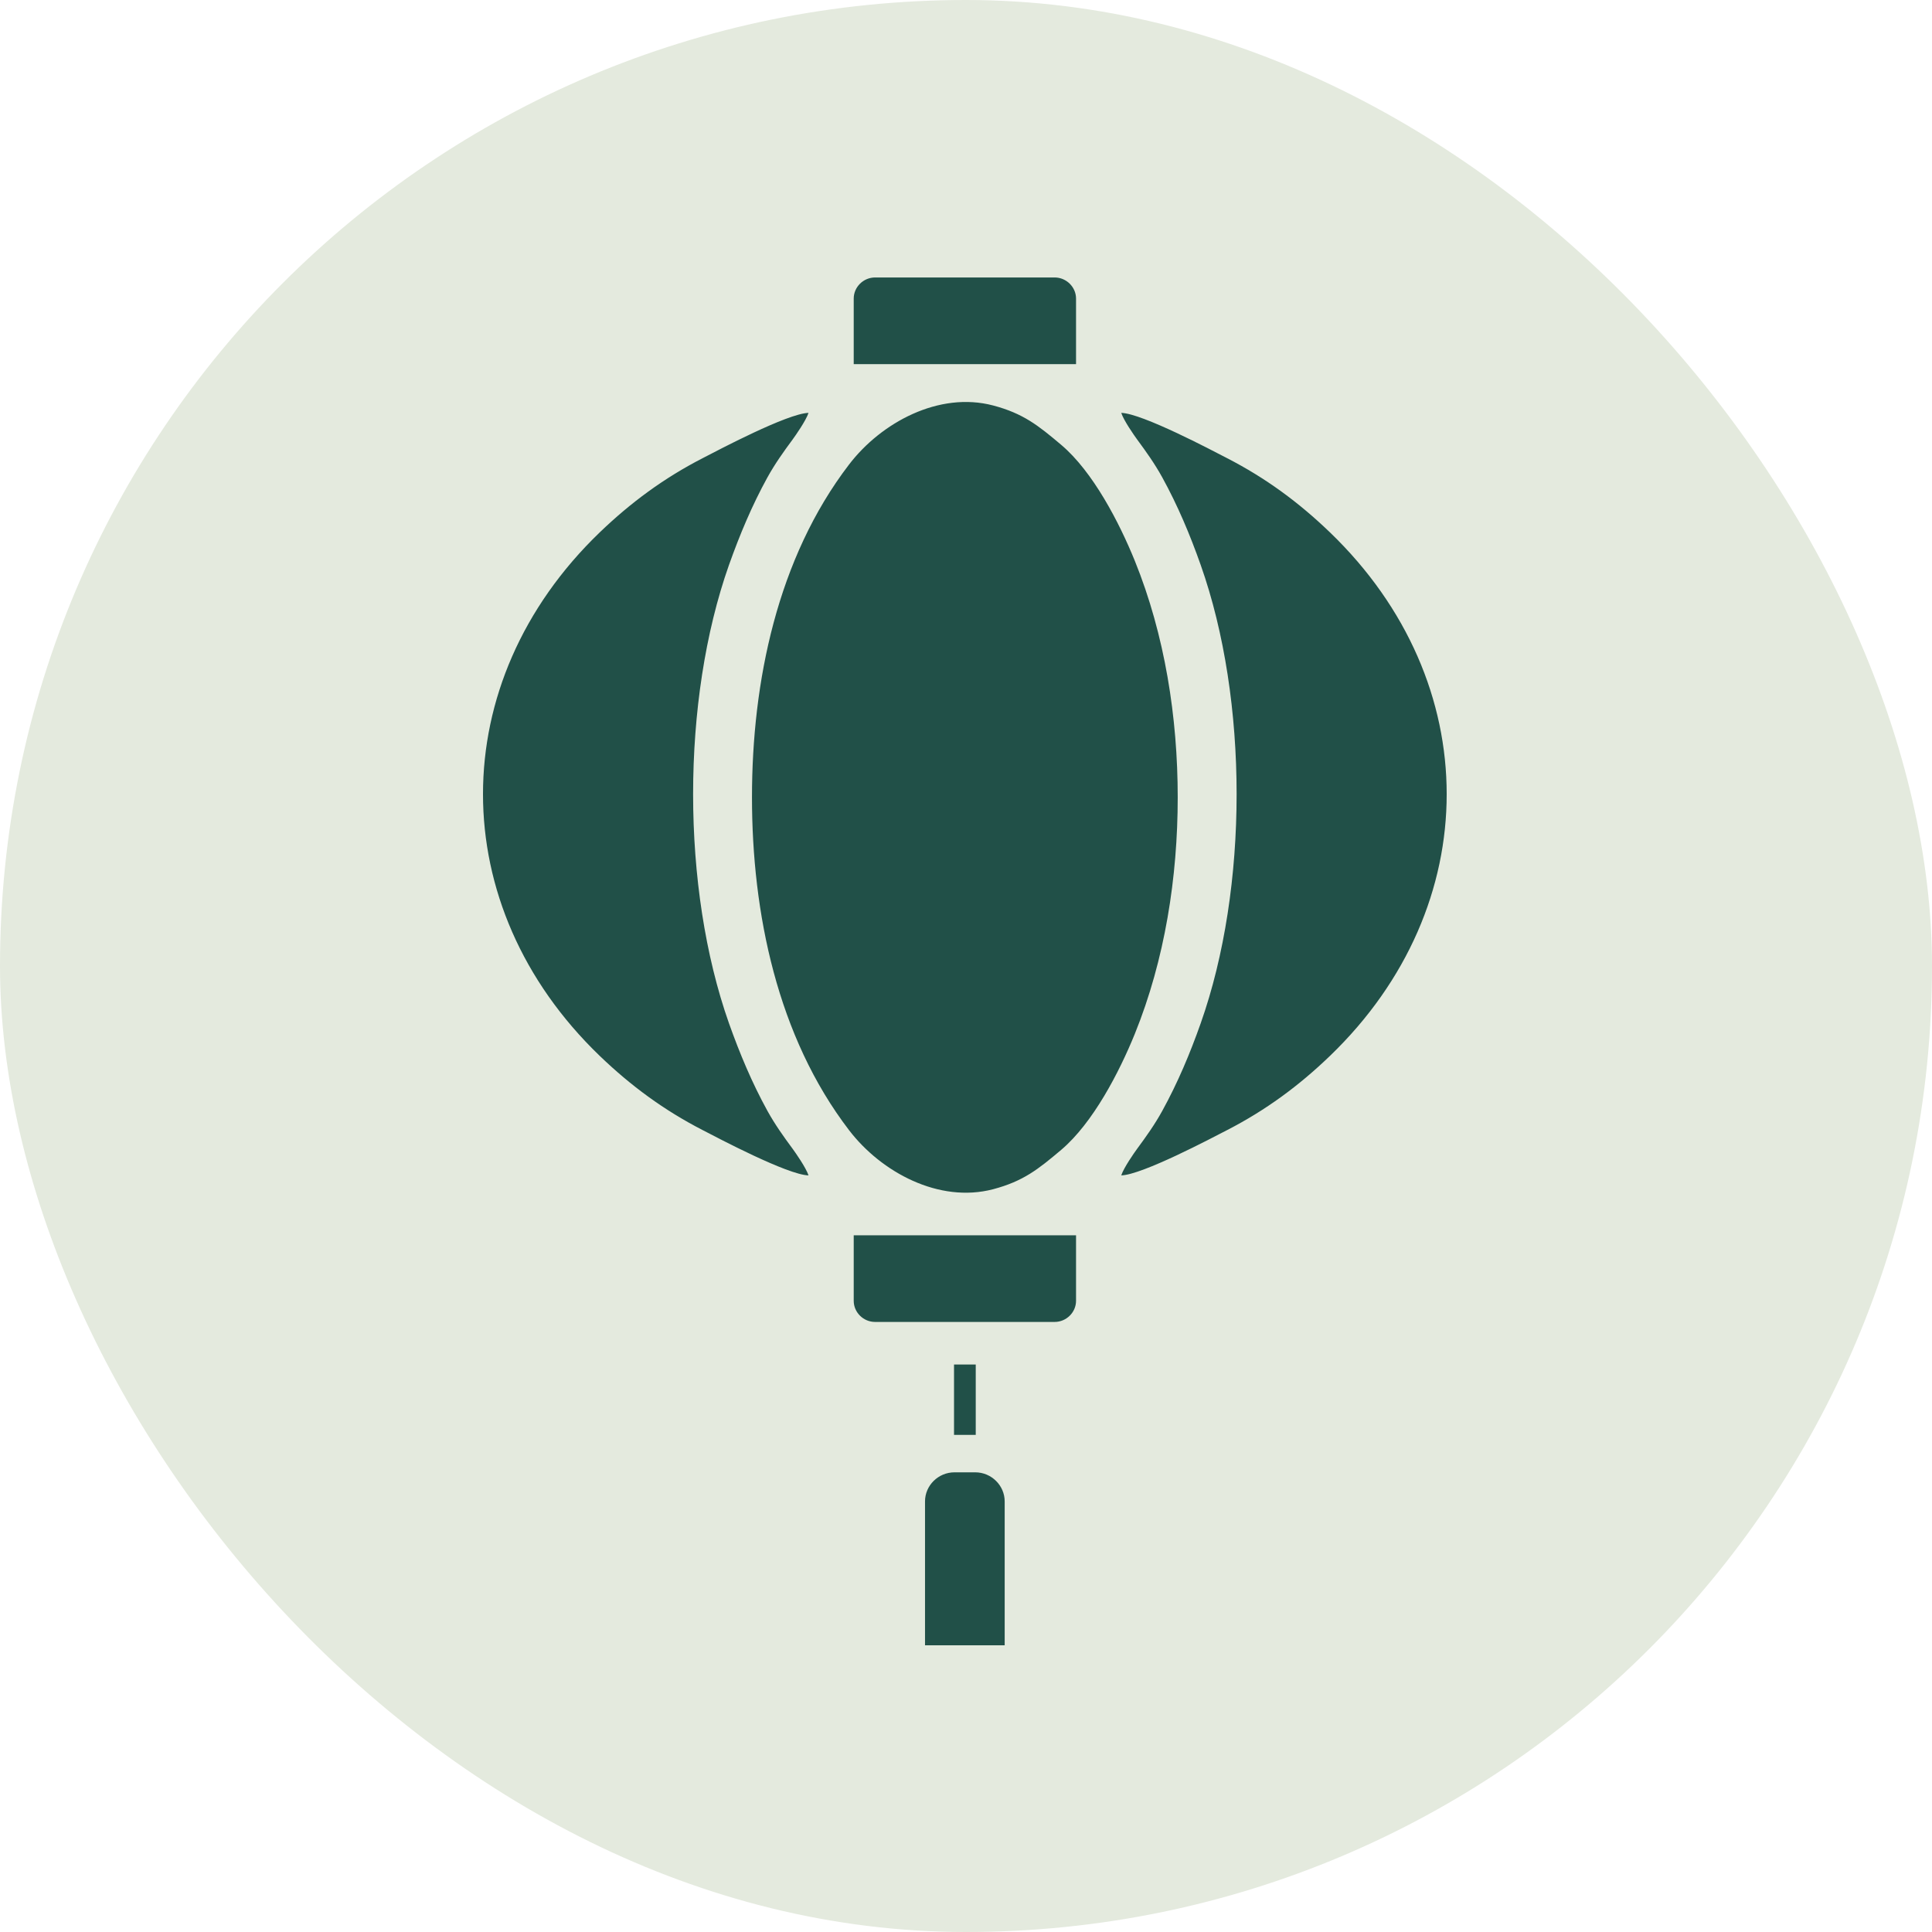 <?xml version="1.0" encoding="UTF-8"?> <svg xmlns="http://www.w3.org/2000/svg" width="94" height="94" viewBox="0 0 94 94" fill="none"><rect width="94" height="94" rx="47" fill="#E4EADE"></rect><path d="M65.846 38.02C65.846 48.462 61.006 57.834 47.696 57.834C31.966 57.834 28.033 48.462 28.033 38.02C28.033 27.578 34.39 18.34 46.486 19.114C59.8 18.34 65.846 27.578 65.846 38.02Z" fill="#E4EADE"></path><path d="M41.311 54.989C42.874 57.032 45.686 58.555 48.323 57.86C49.781 57.474 50.512 56.892 51.63 55.947C53.176 54.639 54.455 52.17 55.213 50.304C56.678 46.687 57.301 42.677 57.301 38.794C57.301 34.911 56.678 30.902 55.213 27.285C54.455 25.419 53.176 22.946 51.63 21.642C50.512 20.697 49.781 20.115 48.323 19.729C45.686 19.033 42.874 20.557 41.311 22.6C37.819 27.159 36.587 33.178 36.587 38.794C36.587 44.411 37.819 50.43 41.311 54.989ZM46.417 66.388V69.812H47.474V66.388H46.417ZM45.006 80.05H48.882V73.049C48.882 72.274 48.235 71.635 47.45 71.635H46.44C45.652 71.635 45.006 72.274 45.006 73.049V80.05ZM52.354 60.103H41.537V63.29C41.537 63.852 42.005 64.318 42.578 64.318H51.313C51.882 64.318 52.354 63.852 52.354 63.29V60.103ZM54.553 57.188C55.573 57.161 58.954 55.371 59.702 54.985C61.584 54.017 63.194 52.832 64.71 51.372C72.28 44.085 72.28 33.191 64.71 25.904C63.194 24.444 61.584 23.259 59.702 22.291C58.954 21.905 55.573 20.115 54.553 20.088C54.681 20.471 55.179 21.18 55.324 21.379C55.775 21.991 56.179 22.557 56.547 23.223C57.304 24.6 57.897 26.011 58.419 27.488C60.749 34.076 60.749 43.2 58.419 49.788C57.897 51.265 57.304 52.676 56.547 54.053C56.179 54.719 55.775 55.285 55.324 55.897C55.179 56.096 54.681 56.805 54.553 57.188ZM39.338 20.088C38.314 20.115 34.936 21.905 34.189 22.291C32.306 23.259 30.697 24.444 29.178 25.904C21.607 33.191 21.607 44.085 29.178 51.372C30.697 52.832 32.306 54.017 34.189 54.985C34.936 55.371 38.314 57.161 39.338 57.188C39.21 56.805 38.712 56.096 38.567 55.897C38.115 55.285 37.711 54.719 37.341 54.053C36.583 52.676 35.994 51.265 35.468 49.788C33.141 43.2 33.141 34.076 35.468 27.488C35.994 26.011 36.583 24.6 37.341 23.223C37.711 22.557 38.115 21.991 38.567 21.379C38.712 21.18 39.21 20.471 39.338 20.088ZM41.537 17.716H52.354V14.528C52.354 13.966 51.882 13.5 51.313 13.5H42.578C42.005 13.5 41.537 13.966 41.537 14.528V17.716Z" fill="#215048"></path></svg> 